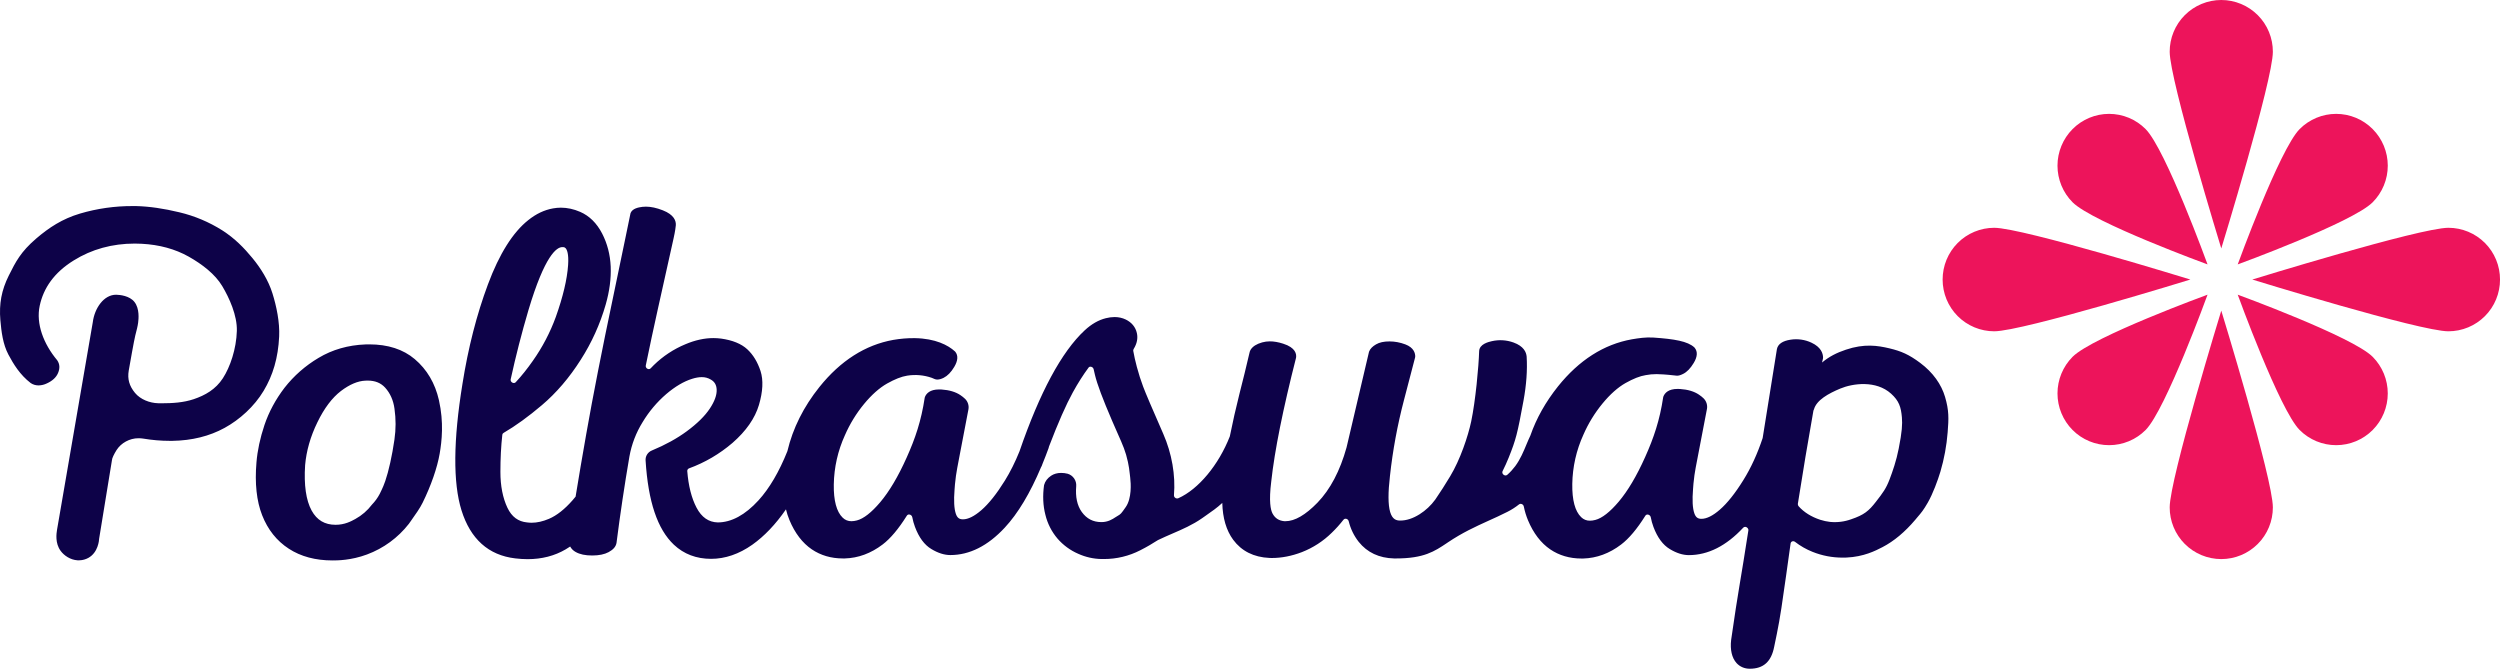 <?xml version="1.0" encoding="UTF-8"?> <svg xmlns="http://www.w3.org/2000/svg" width="2587" height="692" viewBox="0 0 2587 692" fill="none"><g clip-path="url(#clip0_106_25)"><path d="M344.041 579.941C326.444 579.941 311.298 575.895 298.859 567.801C286.36 559.708 277.095 548.034 271.274 533.171C265.529 518.579 263.543 500.121 265.393 478.428C266.386 466.288 269.154 453.29 273.666 439.811C278.223 426.272 285.247 413.275 294.422 401.27C304.128 388.864 316.064 378.379 329.617 370.356C343.906 361.781 360.255 357.087 378.244 356.41C379.567 356.35 380.831 356.35 382.079 356.35C401.406 356.35 417.214 361.465 429.187 371.619C441.821 382.3 450.213 396.561 454.184 414.012C459.418 437.088 457.162 456.675 454.981 469.402C452.47 483.994 446.047 502.513 437.324 520.234C434.676 525.74 429.653 532.765 425.607 538.481L423.035 542.122C411.819 556.476 396.839 567.433 379.763 573.773C363.218 579.941 348.809 579.941 344.041 579.941ZM380.56 393.838C379.763 393.838 378.906 393.838 378.048 393.899C370.227 394.23 361.774 397.81 352.84 404.579C343.785 411.499 335.513 422.361 328.429 437.028C321.209 451.771 316.998 466.694 315.735 481.346C314.411 501.851 316.652 517.706 322.473 528.327C327.963 538.271 336.04 543.055 347.29 543.055C356.675 543.055 363.293 539.474 367.655 537.082C374.397 533.379 380.281 528.294 384.922 522.159C388.111 518.867 390.811 515.133 392.938 511.072C396.172 504.634 397.827 500.391 398.684 497.744C402.189 487.589 405.753 471.598 408.16 454.945C409.739 443.798 409.739 433.914 408.205 422.827C407.017 414.207 403.783 406.911 398.549 401.134C394.051 396.23 388.171 393.838 380.56 393.838ZM120.251 304.992C124.161 305.067 134.013 306.06 139.052 312.363C144.602 319.328 143.413 330.144 142.947 333.86C142.481 337.576 141.413 341.622 139.969 347.249C138.766 351.912 134.269 377.381 133.216 383.488C131.757 392.184 133.742 399.344 139.698 406.58C145.459 413.47 154.919 416.99 163.463 417.261C164.906 417.321 165.959 417.321 167.027 417.321C178.729 417.321 189.904 416.599 200.418 413.079C212.27 409.092 223.189 402.925 230.649 391.386C238.14 379.833 244.547 361.134 245.088 342.42C245.54 326.429 237.267 308.256 229.927 295.981C222.588 283.705 209.292 273.491 195.334 265.593C181.316 257.695 164.906 253.182 146.452 252.249C144.118 252.119 141.78 252.054 139.443 252.054C116.145 252.054 94.922 257.89 76.272 269.504C56.012 282.035 44.972 298.087 41.076 316.47C37.166 334.853 44.837 355.628 59.261 372.883C61.908 376.854 62.103 381.157 60.058 386.001C58.208 390.454 54.297 394.109 48.477 396.757C45.818 398.058 42.907 398.762 39.948 398.818C37.025 398.854 34.161 397.999 31.736 396.366C20.696 387.866 13.943 376.779 8.724 366.971C2.963 356.079 1.444 343.352 0.376 331.273C-1.068 314.424 1.58 300.223 9.055 285.24C16.274 270.768 21.493 260.553 37.482 246.818C50.597 235.596 64.42 226.45 82.814 221.004C100.509 215.778 118.872 213.163 137.322 213.241H140.751C154.378 213.572 169.404 215.754 185.602 219.68C201.303 223.41 216.279 229.708 229.927 238.319C243.028 246.683 252.759 256.762 261.212 267.052C269.755 277.402 277.757 290.144 281.923 303.532C286.089 316.816 289.594 333.469 288.872 348.257C287.819 370.28 282.45 388.393 272.793 404.459C263.137 420.571 248.051 434.245 232.379 442.805C216.767 451.365 198.583 455.878 178.398 456.194H175.751C166.696 456.194 157.491 455.411 148.302 453.877C146.64 453.615 144.96 453.485 143.278 453.486C134.013 453.486 125.274 458.45 120.642 465.686C118.01 469.868 115.829 474.321 115.829 476.307L102.593 557.391C102.518 559.106 101.6 571.652 91.463 577.279C86.319 580.137 81.235 579.866 80.227 579.806C72.827 579.355 66.27 574.902 62.705 569.982C56.884 562.024 58.403 552.081 58.99 548.365L96.035 333.334C97.84 318.997 107.421 304.871 120.251 304.992ZM1810.7 692C1805.21 692 1800.45 689.954 1796.94 686.103C1792.11 680.733 1790.2 672.233 1791.39 662.154C1798.93 609.336 1801.24 600.912 1809.19 549.027C1809.27 548.568 1809.25 548.096 1809.12 547.647C1808.99 547.198 1808.76 546.785 1808.45 546.439C1808.12 546.056 1807.72 545.745 1807.27 545.527C1806.81 545.309 1806.32 545.19 1805.82 545.176C1805.44 545.181 1805.07 545.267 1804.72 545.428C1804.38 545.589 1804.08 545.821 1803.83 546.108C1786.35 564.883 1767.45 574.435 1747.59 574.435C1741.44 574.435 1734.82 572.374 1727.95 568.192C1720.81 563.95 1715.12 556.263 1711.01 545.311C1709.8 542.078 1708.87 538.746 1708.23 535.352C1708.1 534.551 1707.69 533.821 1707.07 533.288C1706.46 532.756 1705.68 532.454 1704.86 532.434C1704.39 532.427 1703.93 532.546 1703.52 532.779C1703.12 533.011 1702.78 533.35 1702.55 533.758C1694.02 547.372 1685.61 557.376 1677.53 563.484C1665.44 572.705 1652.21 577.549 1638.38 577.956H1636.4C1624.29 577.956 1613.45 574.766 1604.24 568.523C1594.58 561.964 1586.78 551.825 1581.15 538.346C1579.26 533.784 1577.82 529.048 1576.85 524.205C1576.72 523.432 1576.33 522.727 1575.74 522.207C1575.15 521.687 1574.4 521.384 1573.62 521.347C1572.99 521.354 1572.38 521.566 1571.89 521.949C1568.13 524.942 1564.08 527.53 1559.86 529.651C1552.98 533.111 1546.5 536.09 1540.14 538.933C1526.45 545.176 1513.55 551.013 1498.2 561.302L1497.15 562.024C1484.44 570.524 1473.54 577.88 1444.61 577.88H1442.63C1427.09 577.489 1414.79 571.712 1405.99 560.701C1401.07 554.443 1397.56 547.205 1395.67 539.474C1395.51 538.711 1395.1 538.024 1394.5 537.529C1393.9 537.034 1393.14 536.759 1392.36 536.751C1391.95 536.743 1391.54 536.834 1391.17 537.018C1390.8 537.201 1390.48 537.471 1390.24 537.804C1386.53 542.575 1382.48 547.079 1378.13 551.283C1369.3 559.988 1358.79 566.805 1347.24 571.321C1336.71 575.368 1326.27 577.414 1316.08 577.414C1315.29 577.414 1314.42 577.414 1313.64 577.354C1297.37 576.632 1284.73 570.253 1276.07 558.519C1268.98 548.892 1265.21 536.09 1264.82 520.429C1259.52 525.394 1254.03 529.185 1247.28 533.893L1243.85 536.3C1234.19 543.055 1223.55 547.703 1213.21 552.141C1208.32 554.262 1203.29 556.458 1198.32 558.85C1197.48 559.302 1196.49 559.903 1195.16 560.761C1192.31 562.566 1187.94 565.349 1180 569.396C1168.32 575.406 1155.37 578.522 1142.24 578.482H1139.98C1131.6 578.359 1123.33 576.505 1115.7 573.036C1107.51 569.483 1100.21 564.137 1094.35 557.391C1088.27 550.268 1083.96 541.81 1081.77 532.705C1079.32 523.288 1078.85 512.938 1080.39 501.986C1081.52 497.879 1083.95 494.825 1087.65 492.298C1090.57 490.372 1094.02 489.38 1097.99 489.38C1100.31 489.362 1102.62 489.65 1104.86 490.237C1107.58 491.054 1109.93 492.777 1111.53 495.12C1113.14 497.464 1113.89 500.285 1113.66 503.114C1112.73 514.186 1114.65 523.152 1119.42 529.786C1124.5 536.812 1131.12 540.272 1139.78 540.272C1146.54 540.272 1151.09 537.353 1154.4 535.157C1155.61 534.36 1156.39 533.893 1157.11 533.502C1159.64 531.968 1160.03 531.772 1164.99 524.611C1171.2 515.585 1170.29 500.467 1169.55 494.359L1169.1 490.448C1168.69 486.278 1168.05 482.134 1167.17 478.037C1164.86 467.205 1162.01 460.782 1156.33 448.04C1154.67 444.4 1152.88 440.217 1150.76 435.313C1141.11 412.883 1135.29 397.419 1133.05 387.926C1132.58 385.88 1132.11 383.955 1131.72 382.165C1131.57 381.4 1131.15 380.712 1130.55 380.216C1129.95 379.72 1129.19 379.447 1128.41 379.442C1128.01 379.422 1127.61 379.509 1127.25 379.694C1126.89 379.879 1126.59 380.155 1126.37 380.495C1121 387.731 1115.51 396.29 1110.15 406.054C1103.28 418.525 1094.93 437.359 1085.49 462.106C1085.4 462.648 1085.26 463.182 1085.08 463.7C1083.12 469.094 1081.05 474.446 1078.87 479.752L1077.94 482.279C1077.8 482.55 1077.61 483.016 1077.34 483.332C1066.02 510.215 1053.39 531.381 1039.63 546.108C1022.18 564.883 1003.24 574.375 983.406 574.375C977.239 574.375 970.637 572.314 963.763 568.132C956.619 563.89 950.918 556.188 946.827 545.251C945.613 542.018 944.682 538.686 944.045 535.292C943.906 534.492 943.495 533.764 942.881 533.232C942.267 532.7 941.488 532.397 940.676 532.374C940.206 532.366 939.744 532.485 939.336 532.718C938.929 532.951 938.591 533.29 938.359 533.698C929.816 547.297 921.423 557.316 913.347 563.424C901.239 572.645 888.078 577.489 874.181 577.88H872.195C860.103 577.88 849.243 574.706 840.053 568.463C830.397 561.904 822.591 551.75 816.966 538.271C815.448 534.641 814.23 530.893 813.326 527.063C802.617 542.648 790.84 554.924 778.462 563.694C764.699 573.382 750.351 578.287 735.791 578.287C720.585 578.287 707.68 573.367 697.362 563.694C680.291 547.568 670.71 519.03 668.063 476.578C667.891 474.403 668.413 472.23 669.554 470.37C670.694 468.511 672.394 467.06 674.41 466.228C688.503 460.391 700.611 453.681 710.523 446.385C721.382 438.412 729.444 430.469 734.543 422.767C739.431 415.396 741.822 408.837 741.612 403.256C741.416 398.412 739.566 395.102 735.671 392.846C732.803 391.095 729.495 390.197 726.135 390.258C723.157 390.258 719.788 390.86 716.208 391.988C707.545 394.696 698.55 400.006 689.436 407.784C679.804 416.085 671.558 425.871 665.01 436.772C658.229 447.671 653.585 459.76 651.323 472.395C646.229 502.133 641.771 531.976 637.951 561.904C637.23 565.74 634.582 568.734 629.829 571.321C625.588 573.638 619.827 574.826 612.833 574.826C605.614 574.826 599.989 573.638 595.687 571.186C593.288 569.893 591.314 567.934 590.002 565.545C588.483 566.598 586.888 567.53 585.369 568.463C573.863 575.233 560.627 578.617 546.008 578.617C541.841 578.617 537.54 578.347 533.178 577.82C505.518 574.571 486.792 557.782 477.527 527.996C468.668 499.459 469.075 455.487 478.535 397.359C484.416 360.141 493.275 325.436 504.932 294.251C516.693 262.659 530.802 240.32 546.669 227.773C554.671 221.335 563.274 217.228 572.329 215.633C574.976 215.167 577.759 214.896 580.406 214.896C587.024 214.896 593.702 216.355 600.32 219.214C609.84 223.336 617.511 230.887 623.076 241.628C628.431 251.993 631.409 263.472 631.95 275.867C632.462 288.083 630.747 301.291 626.776 315.146C620.98 335.368 612.265 354.636 600.906 372.341C589.205 390.785 575.713 406.58 560.748 419.247C546.94 430.981 533.569 440.684 521.07 447.98C520.724 448.161 520.427 448.424 520.207 448.747C519.986 449.07 519.849 449.442 519.807 449.83C518.483 461.579 517.821 474.517 517.821 488.311C517.821 502.783 520.273 515.314 525.101 525.469C529.538 534.766 536.216 539.745 545.406 540.603C547.061 540.798 548.595 540.934 550.114 540.934C555.799 540.934 561.876 539.534 568.102 536.872C576.164 533.427 584.376 526.943 592.574 517.571C593.506 516.518 594.363 515.39 595.281 514.322L595.627 513.93C598.996 493.291 602.696 471.463 606.667 449.048C613.736 408.897 623.016 361.796 634.116 309.053C645.306 255.965 651.383 225.382 652.375 221.004L652.586 220.342C654.436 215.829 660.452 214.565 664.814 214.039C666.023 213.906 667.238 213.84 668.454 213.843C673.613 213.843 679.434 215.107 685.856 217.619C697.558 222.207 699.618 228.511 699.348 233.009C699.212 234.347 698.821 238.725 696.971 246.879L680.622 320.321C676.337 339.571 672.216 358.858 668.258 378.178C668.063 379.171 668.258 379.983 668.86 380.705C669.174 381.088 669.565 381.398 670.009 381.616C670.453 381.834 670.938 381.954 671.432 381.969C671.798 381.975 672.16 381.9 672.493 381.75C672.826 381.599 673.121 381.376 673.357 381.097C674.41 379.968 675.463 378.915 676.591 377.787C686.016 368.584 697.108 361.262 709.274 356.215C719.261 351.972 728.978 349.851 738.183 349.851C740.89 349.851 743.597 350.047 746.244 350.378C758.021 352.033 767.151 355.748 773.318 361.465C779.394 367.106 783.952 374.673 787.005 383.955C790.043 393.372 789.441 405.181 785.35 419.051C781.244 432.846 772.054 446.054 757.961 458.33C744.684 469.727 729.466 478.644 713.035 484.656C712.453 484.86 711.956 485.252 711.622 485.769C711.287 486.286 711.133 486.9 711.185 487.514C712.388 502.783 715.622 515.525 720.781 525.333C726.015 535.292 733.219 540.332 742.68 540.603C756.833 540.603 771.062 532.9 784.884 517.782C796.195 505.371 806.242 488.251 814.785 466.89C820.41 443.136 831.585 420.856 847.995 400.397C869.759 373.274 895.418 356.892 924.402 351.717C931.471 350.513 938.946 349.791 946.692 349.911C967.929 350.242 981.15 357.223 988.039 363.526C988.234 363.646 988.37 363.857 988.565 364.052C991.678 367.964 991.272 373.274 987.437 379.698C984.128 385.279 980.488 388.934 976.457 390.98C974.006 392.184 971.825 392.785 969.779 392.785C967.734 392.785 966.079 391.657 964.214 390.98C956.045 388.125 947.294 387.35 938.75 388.724C932.794 389.656 925.845 392.439 917.919 396.892C909.977 401.405 901.976 408.506 894.095 418.058C886.036 427.86 879.379 438.736 874.316 450.372C867.016 466.362 863.099 483.688 862.81 501.264C862.539 517.962 865.668 529.591 872 535.683C873.194 536.881 874.619 537.822 876.189 538.451C877.758 539.079 879.439 539.381 881.129 539.339C882.859 539.339 884.709 539.068 886.694 538.542C893.643 536.751 901.765 530.388 910.835 519.707C920.16 508.68 929.425 493.155 938.224 473.464C947.098 453.757 953.31 435.434 956.874 411.635C956.933 411.311 957.023 410.993 957.145 410.687C958.604 407.182 962.304 403 971.765 403C972.622 403 973.479 403 974.337 403.06C982.353 403.587 988.956 405.587 993.859 408.897C995.599 410.057 997.235 411.365 998.748 412.808C1001.61 415.666 1002.85 419.773 1002.13 423.64C994.386 464.829 990.099 485.468 989.227 492.298C988.37 499.203 987.843 504.032 987.768 506.634C986.85 517.977 987.317 526.402 989.092 531.637C990.49 535.759 992.596 537.413 996.431 537.413C1001.86 537.413 1008.21 534.224 1015.49 527.936C1023.16 521.287 1031.37 511.012 1039.84 497.338C1045.4 488.387 1050.49 478.172 1054.98 467.025C1075.89 406.174 1098.57 363.977 1122.46 341.818C1129.47 335.319 1136.81 331.137 1144.28 329.287C1147.24 328.516 1150.29 328.112 1153.35 328.083C1157.52 328.083 1161.43 328.956 1164.86 330.611C1171.02 333.589 1175.05 338.433 1176.44 344.676C1177.64 349.987 1176.57 355.493 1173.19 360.998C1172.83 361.575 1172.65 362.244 1172.66 362.924C1173.52 367.888 1174.78 373.545 1176.42 379.713C1178.36 386.933 1180.54 393.778 1182.92 400.081C1185.3 406.445 1192.31 422.902 1203.75 448.973C1212.63 469.206 1216.54 491.771 1214.81 512.456C1214.78 512.867 1214.83 513.28 1214.97 513.669C1215.11 514.057 1215.32 514.413 1215.6 514.713C1215.91 515.06 1216.29 515.34 1216.7 515.537C1217.12 515.734 1217.58 515.842 1218.04 515.856C1218.48 515.863 1218.91 515.771 1219.3 515.585C1240.14 506.303 1261.04 481.151 1272.62 451.56C1275.59 436.772 1278.92 422.06 1282.61 407.438C1286.24 393.329 1289.7 379.177 1292.99 364.985C1293.2 363.878 1293.6 362.817 1294.19 361.856C1296.37 358.411 1300.27 355.959 1306.09 354.304C1308.68 353.597 1311.35 353.238 1314.03 353.236C1318.2 353.236 1322.9 354.033 1327.79 355.628C1340.83 359.735 1341.75 366.504 1341.15 370.22C1327.66 423.173 1318.99 466.152 1315.49 498.21C1312.9 518.91 1314.83 527.665 1316.81 531.381C1319.46 536.285 1323.36 538.812 1329.06 539.339H1330.17C1339.83 539.339 1350.94 532.9 1363.32 520.158C1376.55 506.499 1386.66 487.258 1393.42 462.978L1416.58 364.323L1416.77 363.721C1417.89 360.863 1420.28 358.471 1423.92 356.35C1427.42 354.304 1431.98 353.296 1437.8 353.296C1443.37 353.296 1448.86 354.349 1454.21 356.35C1463.2 359.735 1464.53 365.707 1464.47 368.956C1464.47 369.363 1464.39 369.694 1464.32 370.01C1463.81 371.875 1461.35 381.036 1452.83 414.012C1446.07 439.78 1441.22 466.012 1438.33 492.494C1436.28 509.809 1436.34 522.355 1438.54 529.846C1440.85 537.669 1445.08 538.677 1448.92 538.677C1455.4 538.677 1462.08 536.481 1468.96 532.178C1475.31 528.163 1480.83 522.982 1485.24 516.909C1486.89 514.397 1488.01 512.667 1489.15 511.012C1491.32 507.823 1493.57 504.513 1500.66 492.824C1510.97 475.78 1519.17 451.425 1522.42 435.96C1526.84 414.869 1530.15 379.502 1530.62 363.451C1530.81 355.959 1540.6 353.763 1543.78 353.04C1551.23 351.342 1559.01 351.823 1566.2 354.424C1576.72 358.215 1579.36 364.383 1579.77 368.956C1580.63 383.097 1579.5 398.412 1576.52 414.613C1570.23 448.913 1568.65 454.945 1561.18 473.584C1559.29 478.268 1557.21 482.874 1554.95 487.394C1554.7 487.855 1554.58 488.377 1554.6 488.902C1554.63 489.428 1554.79 489.936 1555.09 490.372C1555.4 490.854 1555.82 491.255 1556.31 491.542C1556.8 491.83 1557.36 491.996 1557.93 492.027C1558.65 492.009 1559.33 491.725 1559.86 491.23C1562.89 488.522 1565.62 485.528 1567.99 482.354C1573.21 475.314 1576.66 467.01 1579.69 459.654C1581.09 456.344 1582.34 453.35 1583.61 450.778C1589.82 432.921 1599.47 415.802 1612.24 399.811C1634.01 372.672 1659.68 356.29 1688.65 351.115C1695.73 349.911 1703.21 348.798 1710.94 349.31C1732.58 350.784 1746.41 353.101 1753.28 359.464C1753.49 359.614 1753.61 359.81 1753.75 360.006C1756.86 363.917 1756.53 369.227 1752.62 375.651C1749.25 381.232 1745.68 384.948 1741.64 386.933C1739.19 388.137 1737.01 388.934 1734.96 388.739C1728.75 388.137 1725.17 387.475 1714.25 387.144C1710.35 387.144 1706.52 387.475 1702.94 388.197C1696.98 389.13 1690.05 391.913 1682.11 396.366C1674.17 400.879 1666.16 407.964 1658.3 417.532C1650.24 427.329 1643.57 438.199 1638.5 449.83C1631.21 465.822 1627.29 483.147 1627 500.722C1626.74 517.451 1629.84 529.049 1636.2 535.172C1637.4 536.365 1638.82 537.303 1640.39 537.929C1641.95 538.555 1643.63 538.856 1645.32 538.812C1647.05 538.812 1648.9 538.542 1650.88 538.015C1657.83 536.21 1665.97 529.847 1675.02 519.166C1684.35 508.154 1693.61 492.629 1702.41 472.922C1711.27 453.215 1717.5 434.907 1721.06 411.093C1721.12 410.775 1721.21 410.463 1721.33 410.161C1722.79 406.64 1726.49 402.458 1735.95 402.458C1736.75 402.458 1737.67 402.458 1738.54 402.534C1746.54 403.06 1753.16 405.046 1758.05 408.37C1760.03 409.694 1761.61 410.958 1762.94 412.282C1765.79 415.14 1767.04 419.247 1766.38 423.038C1758.65 464.242 1754.27 484.867 1753.41 491.696C1752.56 498.601 1752.03 503.445 1751.96 506.033C1751.04 517.375 1751.43 525.74 1753.28 531.11C1754.68 535.172 1756.78 536.887 1760.63 536.887C1766.05 536.887 1772.47 533.698 1779.68 527.409C1787.35 520.76 1795.56 510.486 1804.03 496.811C1811.97 484.069 1818.65 469.402 1824 453.29C1828.83 422.827 1833.73 392.319 1838.76 361.194C1839.88 355.959 1844.64 352.77 1852.91 351.506C1860.27 350.352 1867.8 351.437 1874.54 354.62C1884.33 359.208 1886.45 365.572 1886.51 370.085C1886.5 370.419 1886.46 370.751 1886.39 371.078L1885.46 375.139C1892.74 369.032 1900.54 365.045 1910.12 361.856C1929.18 355.432 1942.94 357.554 1955.19 360.472C1967.41 363.39 1975.36 366.835 1987 375.515C2000.37 385.474 2008.96 397.885 2012.73 410.687C2016.9 424.888 2016.57 432.982 2015.44 447.318C2014.36 461.168 2011.84 474.867 2007.9 488.191C2005.2 497.142 2000.16 510.877 1994.88 520.098C1990.38 527.921 1988.12 530.584 1984.35 534.961L1981.91 537.88C1971.19 550.546 1959.82 560.039 1948.04 566.146C1940.76 569.922 1928.59 576.165 1910.73 576.963C1909.4 577.023 1908.08 577.023 1906.83 577.023C1896.13 577.065 1885.53 575.037 1875.61 571.051C1869.11 568.466 1863.01 564.982 1857.48 560.701C1856.93 560.269 1856.25 560.036 1855.56 560.039C1854.91 560.027 1854.27 560.258 1853.79 560.686C1853.3 561.114 1852.98 561.709 1852.91 562.355C1849.85 584.666 1846.67 606.96 1843.39 629.239C1840.61 648.148 1836.03 668.502 1835.97 669.044C1832.99 684.779 1824.72 692 1810.7 692ZM1904.24 402.127C1892.07 407.242 1879.77 413.936 1877.05 423.7C1876.93 424.151 1876.6 424.497 1876.52 424.963C1870.84 456.977 1865.48 489.046 1860.44 521.166C1860.36 521.62 1860.38 522.085 1860.5 522.532C1860.61 522.978 1860.82 523.395 1861.11 523.754C1866.73 530.117 1874.34 534.826 1883.61 537.88C1886.92 538.933 1890.28 539.67 1893.65 540.061C1901.06 540.807 1908.55 539.882 1915.55 537.353C1928.92 532.84 1933.87 528.718 1941.15 519.301C1948.63 509.673 1951.68 505.626 1955.38 495.954C1958.42 487.98 1962.33 476.848 1964.77 464.302C1968.29 446.581 1968.68 439.029 1968.08 431.853C1967.16 421.112 1965.04 414.734 1956.9 407.378C1941.35 393.312 1917.21 396.697 1904.24 402.127ZM581.865 255.709C576.044 255.709 563.741 264.194 546.805 320.998C539.84 344.589 533.724 368.424 528.47 392.454C528.366 392.901 528.366 393.365 528.47 393.811C528.575 394.257 528.78 394.673 529.072 395.027C529.404 395.428 529.816 395.754 530.283 395.985C530.749 396.216 531.259 396.346 531.779 396.366C532.144 396.365 532.504 396.287 532.836 396.136C533.167 395.986 533.464 395.767 533.704 395.493C539.916 388.799 545.812 381.352 551.362 373.409C561.29 359.361 569.302 344.053 575.187 327.888C582.587 307.053 586.888 289.015 587.881 274.213C588.678 262.479 586.618 258.297 585.369 256.913C584.918 256.371 584.166 255.769 582.587 255.709H581.865Z" fill="#0D0248"></path><path d="M2455.23 369.227C2465.24 379.291 2470.86 392.91 2470.86 407.107C2470.86 421.303 2465.24 434.922 2455.23 444.986C2450.27 449.954 2444.39 453.895 2437.91 456.585C2431.43 459.274 2424.48 460.658 2417.46 460.658C2410.45 460.658 2403.5 459.274 2397.02 456.585C2390.54 453.895 2384.65 449.954 2379.69 444.986C2358.85 424.091 2315.59 304.931 2315.59 304.931C2315.59 304.931 2434.4 348.317 2455.23 369.227ZM2284.37 304.931C2284.37 304.931 2241.09 424.031 2220.26 444.986C2215.31 449.954 2209.42 453.896 2202.94 456.586C2196.45 459.275 2189.51 460.659 2182.49 460.659C2175.47 460.659 2168.52 459.275 2162.04 456.586C2155.56 453.896 2149.67 449.954 2144.71 444.986C2134.71 434.918 2129.09 421.301 2129.09 407.107C2129.09 392.912 2134.71 379.295 2144.71 369.227C2165.56 348.317 2284.37 304.931 2284.37 304.931ZM2455.23 133.556C2465.24 143.62 2470.87 157.243 2470.87 171.443C2470.87 185.643 2465.24 199.266 2455.23 209.33C2434.4 230.225 2315.59 273.611 2315.59 273.611C2315.59 273.611 2358.85 154.527 2379.69 133.556C2384.64 128.574 2390.53 124.619 2397.01 121.921C2403.49 119.223 2410.44 117.834 2417.46 117.834C2424.48 117.834 2431.43 119.223 2437.92 121.921C2444.4 124.619 2450.28 128.574 2455.23 133.556ZM2220.26 133.556C2241.09 154.466 2284.37 273.611 2284.37 273.611C2284.37 273.611 2165.62 230.225 2144.71 209.33C2134.7 199.262 2129.09 185.641 2129.09 171.443C2129.09 157.245 2134.7 143.624 2144.71 133.556C2149.66 128.573 2155.55 124.619 2162.03 121.92C2168.51 119.222 2175.47 117.832 2182.49 117.832C2189.51 117.832 2196.46 119.222 2202.95 121.92C2209.43 124.619 2215.31 128.573 2220.26 133.556ZM2587.02 289.271C2587.03 296.295 2585.66 303.253 2582.98 309.747C2580.31 316.241 2576.38 322.144 2571.42 327.118C2566.46 332.091 2560.57 336.039 2554.08 338.734C2547.6 341.43 2540.64 342.82 2533.62 342.826C2504.13 342.826 2330.68 289.271 2330.68 289.271C2330.68 289.271 2504.13 235.716 2533.62 235.716C2540.64 235.722 2547.6 237.113 2554.08 239.808C2560.57 242.503 2566.46 246.451 2571.42 251.424C2576.38 256.398 2580.31 262.301 2582.98 268.795C2585.66 275.289 2587.03 282.247 2587.02 289.271ZM2266.57 289.271C2266.57 289.271 2093.12 342.826 2063.61 342.826C2056.59 342.82 2049.64 341.429 2043.16 338.734C2036.67 336.038 2030.78 332.091 2025.82 327.117C2020.87 322.143 2016.94 316.24 2014.26 309.746C2011.59 303.252 2010.22 296.294 2010.23 289.271C2010.22 282.248 2011.59 275.29 2014.26 268.796C2016.94 262.302 2020.87 256.399 2025.82 251.425C2030.78 246.451 2036.67 242.504 2043.16 239.808C2049.64 237.113 2056.59 235.722 2063.61 235.716C2093.12 235.716 2266.57 289.271 2266.57 289.271ZM2298.58 578.542C2291.56 578.536 2284.61 577.146 2278.12 574.452C2271.64 571.757 2265.75 567.811 2260.79 562.838C2255.84 557.866 2251.91 551.965 2249.23 545.473C2246.56 538.981 2245.19 532.024 2245.2 525.002C2245.2 495.412 2298.58 321.464 2298.58 321.464C2298.58 321.464 2351.96 495.412 2351.96 525.002C2351.97 532.026 2350.61 538.983 2347.93 545.477C2345.26 551.971 2341.33 557.874 2336.37 562.848C2331.41 567.822 2325.52 571.77 2319.04 574.465C2312.55 577.161 2305.6 578.536 2298.58 578.542ZM2298.58 257.093C2298.58 257.093 2245.2 83.13 2245.2 53.555C2245.18 46.531 2246.55 39.574 2249.23 33.08C2251.9 26.586 2255.83 20.683 2260.79 15.709C2265.75 10.735 2271.64 6.787 2278.12 4.092C2284.61 1.396 2291.56 0.006 2298.58 0C2305.6 0.006 2312.55 1.396 2319.04 4.092C2325.52 6.787 2331.41 10.735 2336.37 15.709C2341.33 20.683 2345.26 26.586 2347.93 33.08C2350.61 39.574 2351.97 46.531 2351.96 53.555C2351.96 83.13 2298.58 257.093 2298.58 257.093Z" fill="#ED145B"></path></g><defs><clipPath id="clip0_106_25"><rect width="2587" height="692" fill="white"></rect></clipPath></defs></svg> 